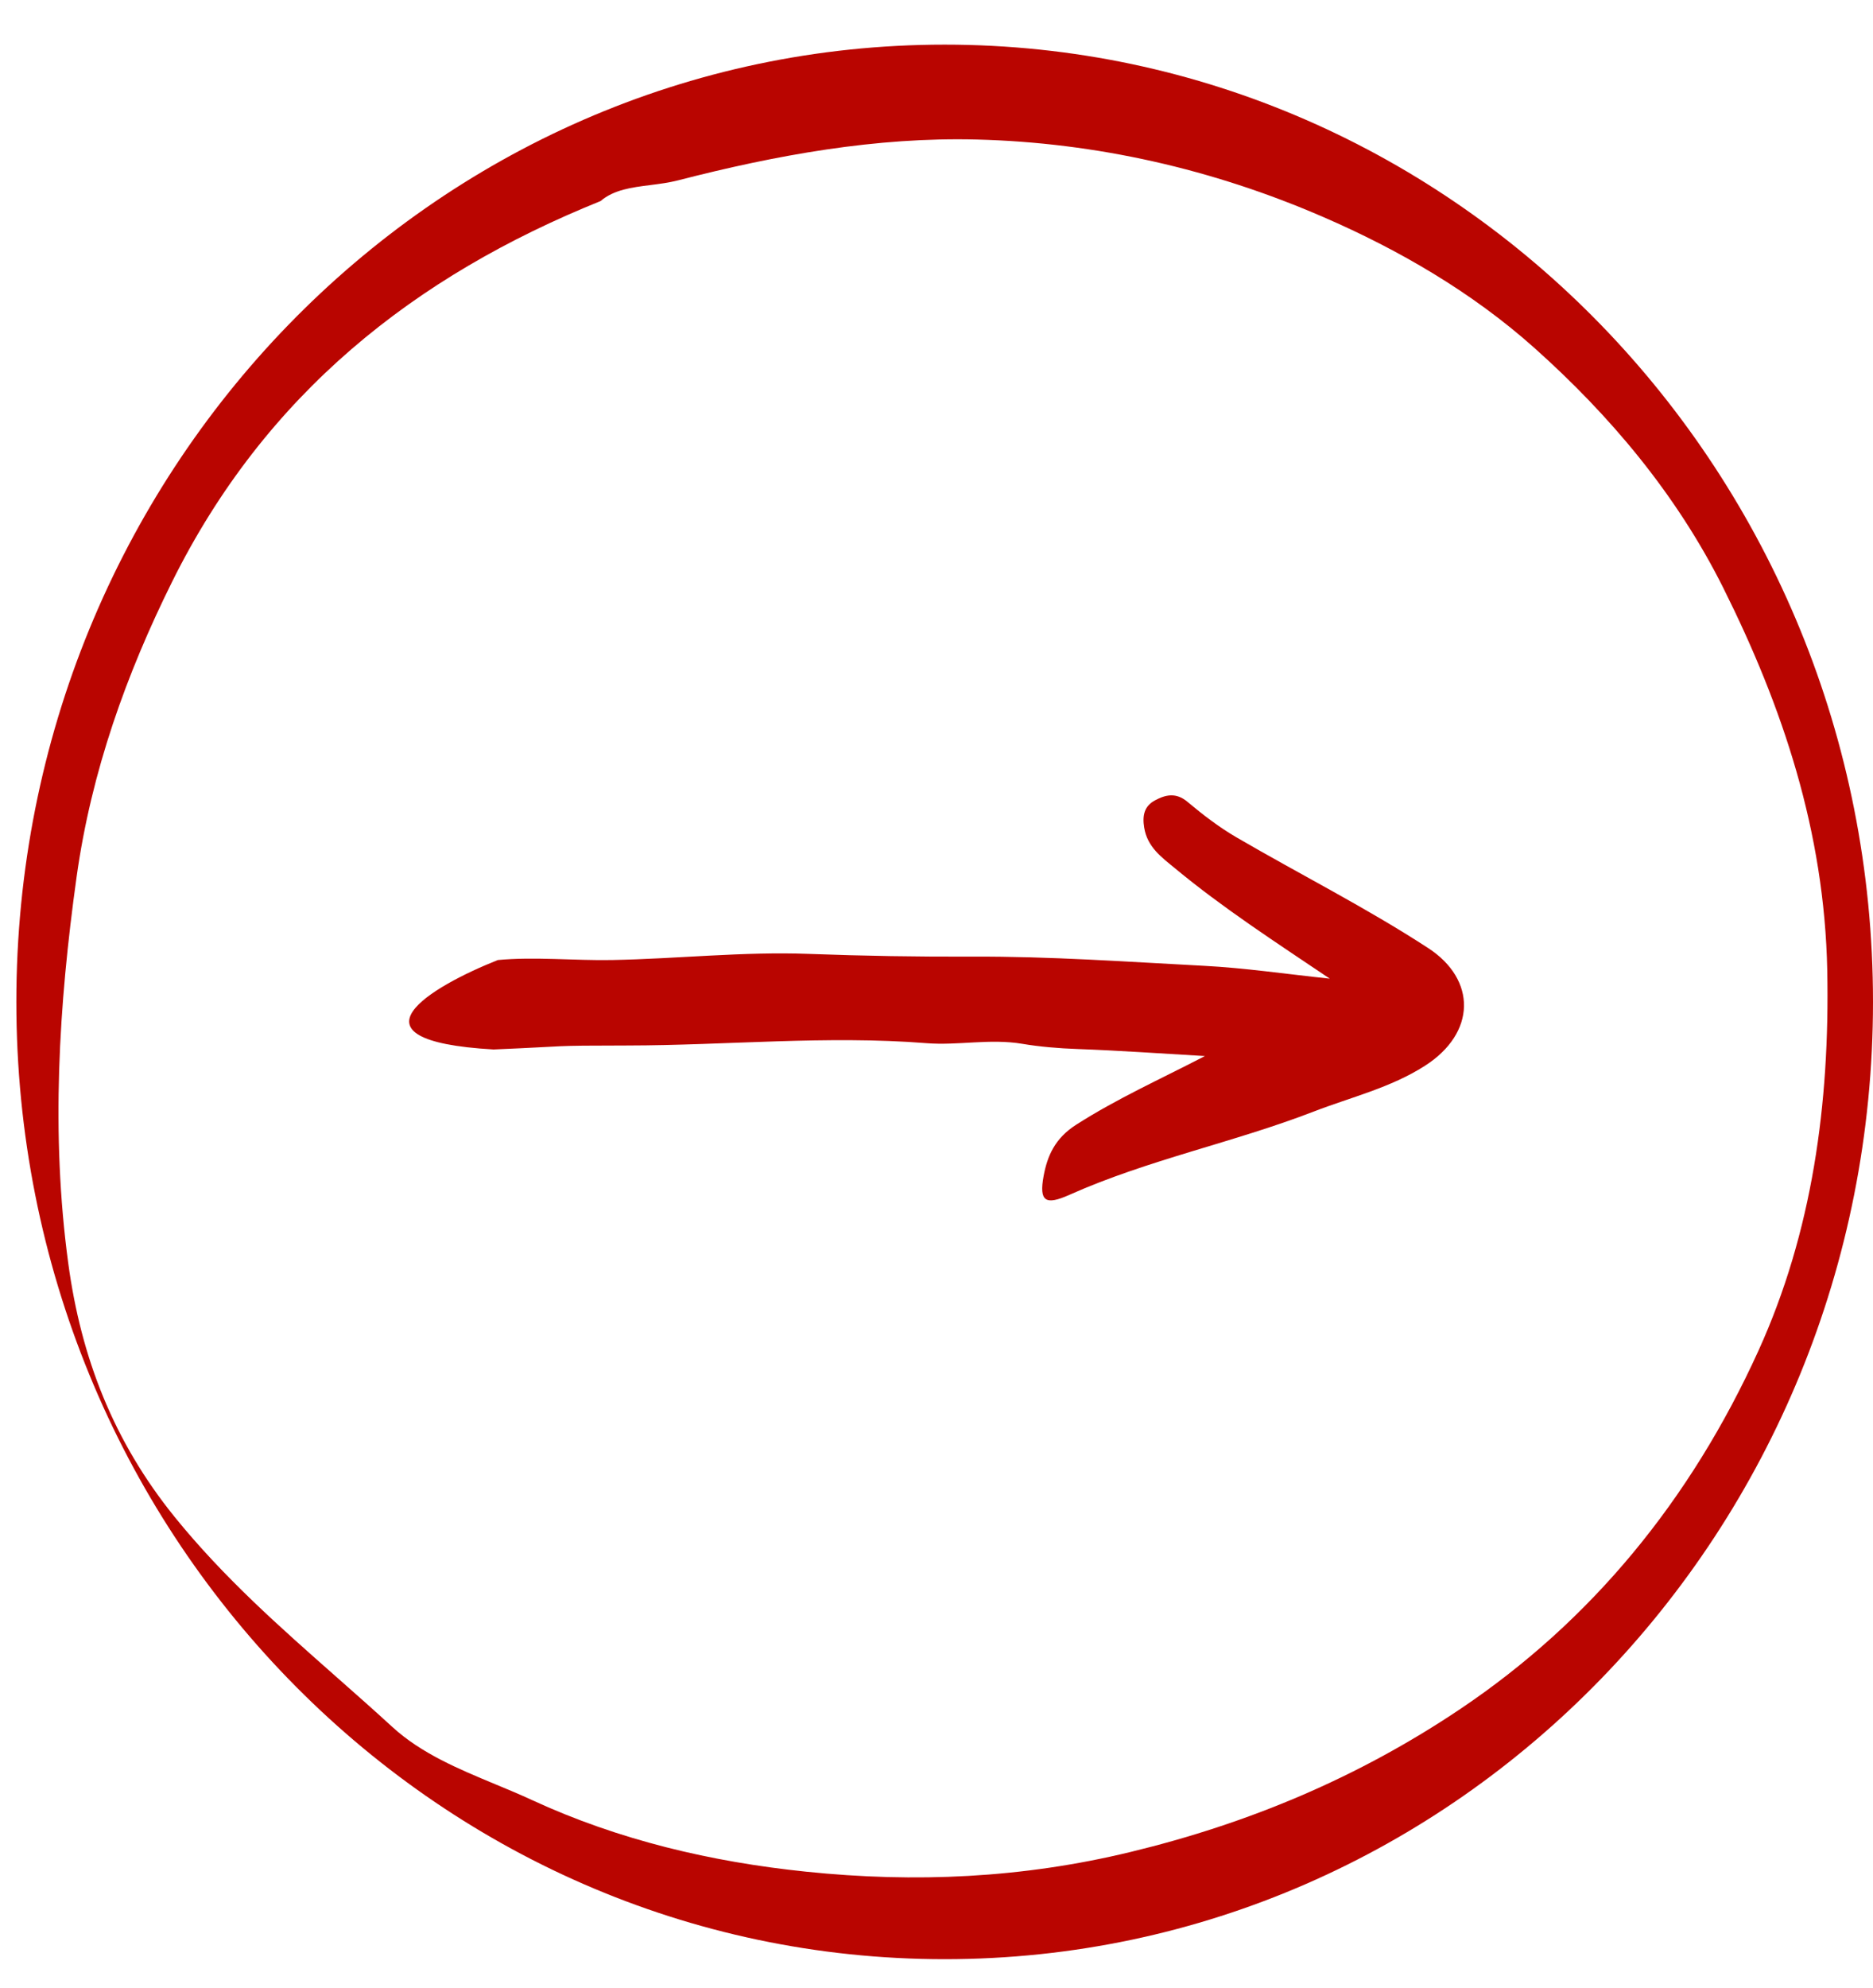 <?xml version="1.0" encoding="UTF-8"?> <svg xmlns="http://www.w3.org/2000/svg" width="33" height="35" viewBox="0 0 33 35" fill="none"><path fill-rule="evenodd" clip-rule="evenodd" d="M5.927 29.529C4.936 28.655 3.943 27.78 3.079 26.714C2.002 25.385 1.427 23.907 1.202 22.241C0.896 19.975 1.033 17.708 1.35 15.438C1.611 13.575 2.231 11.86 3.029 10.251C4.675 6.932 7.311 4.859 10.58 3.541C10.816 3.34 11.13 3.3 11.458 3.259C11.621 3.238 11.788 3.217 11.95 3.175C13.68 2.73 15.436 2.411 17.213 2.457C19.311 2.511 21.37 2.978 23.313 3.821C24.63 4.391 25.925 5.138 27.03 6.123C28.354 7.304 29.532 8.692 30.363 10.354C31.407 12.445 32.145 14.638 32.194 17.089C32.24 19.438 31.931 21.696 30.981 23.786C29.783 26.42 28.033 28.546 25.729 30.093C23.924 31.305 21.995 32.109 19.919 32.611C18.012 33.073 16.125 33.157 14.201 32.958C12.535 32.786 10.905 32.404 9.371 31.696C9.162 31.599 8.945 31.509 8.728 31.419C8.08 31.15 7.423 30.877 6.913 30.41C6.588 30.112 6.257 29.82 5.927 29.529ZM16.644 34.499C7.611 34.499 0.288 26.952 0.288 17.642C0.288 8.333 7.611 0.786 16.644 0.786C25.677 0.786 33 8.333 33 17.642C33 26.952 25.677 34.499 16.644 34.499Z" fill="#B90500"></path><path d="M10.779 16.905C10.129 16.917 9.409 16.844 8.772 16.905C7.61 17.365 5.967 18.323 8.695 18.48C10.146 18.419 9.601 18.412 11.05 18.41C12.807 18.408 14.565 18.23 16.32 18.369C16.884 18.414 17.437 18.284 18.015 18.381C18.309 18.431 18.657 18.461 18.982 18.472C19.731 18.499 20.48 18.553 21.229 18.596C20.444 19.003 19.68 19.345 18.961 19.805C18.588 20.043 18.453 20.352 18.387 20.709C18.305 21.158 18.42 21.228 18.841 21.04C20.23 20.42 21.727 20.121 23.142 19.575C23.803 19.319 24.499 19.156 25.106 18.767C26.01 18.188 26.017 17.25 25.162 16.694C24.073 15.985 22.906 15.398 21.782 14.743C21.477 14.565 21.192 14.346 20.92 14.118C20.72 13.951 20.536 13.993 20.349 14.094C20.162 14.194 20.124 14.358 20.159 14.572C20.215 14.92 20.471 15.099 20.707 15.294C21.545 15.988 22.458 16.579 23.429 17.233C22.635 17.149 21.927 17.044 21.216 17.007C19.857 16.936 18.5 16.839 17.134 16.845C16.175 16.849 15.21 16.833 14.249 16.797C13.089 16.754 11.936 16.884 10.779 16.905Z" fill="#B90500"></path></svg> 